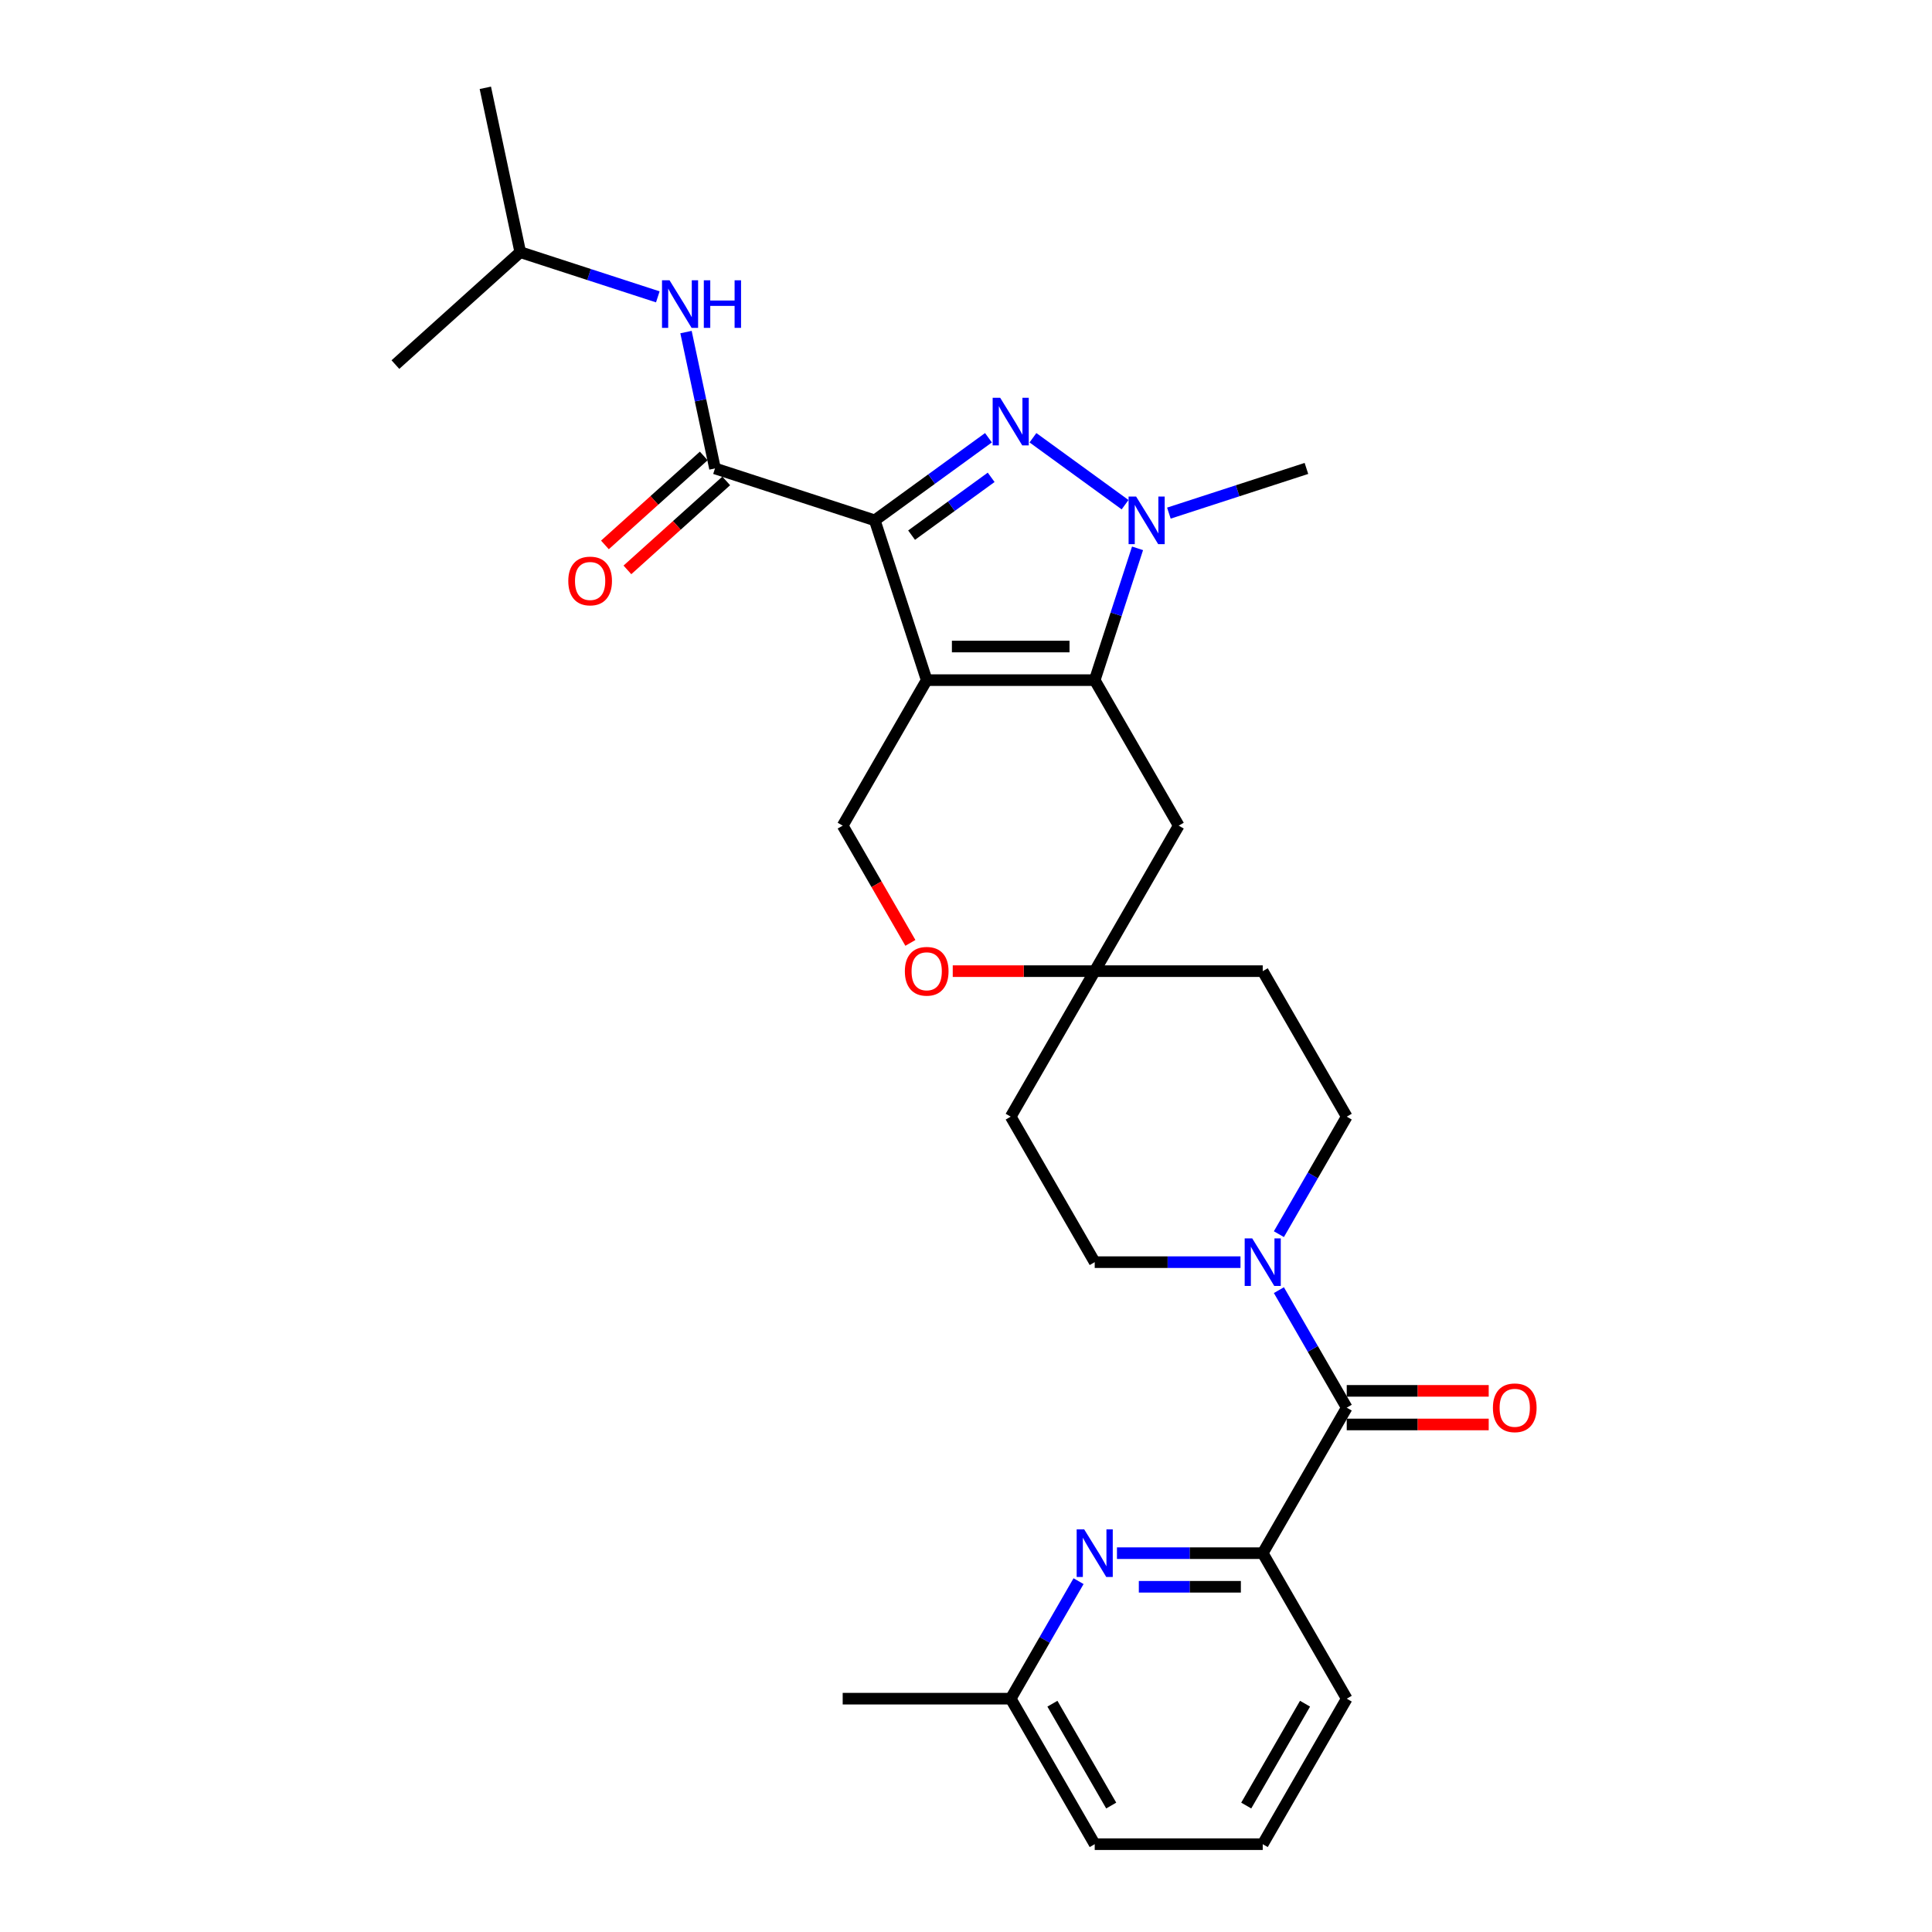 <?xml version='1.0' encoding='iso-8859-1'?>
<svg version='1.1' baseProfile='full'
              xmlns='http://www.w3.org/2000/svg'
                      xmlns:rdkit='http://www.rdkit.org/xml'
                      xmlns:xlink='http://www.w3.org/1999/xlink'
                  xml:space='preserve'
width='1000px' height='1000px' viewBox='0 0 1000 1000'>
<!-- END OF HEADER -->
<rect style='opacity:1.0;fill:#FFFFFF;stroke:none' width='1000' height='1000' x='0' y='0'> </rect>
<path class='bond-0' d='M 452.785,269.33 L 479.658,352.038' style='fill:none;fill-rule:evenodd;stroke:#000000;stroke-width:6px;stroke-linecap:butt;stroke-linejoin:miter;stroke-opacity:1' />
<path class='bond-1' d='M 452.785,269.33 L 482.206,247.954' style='fill:none;fill-rule:evenodd;stroke:#000000;stroke-width:6px;stroke-linecap:butt;stroke-linejoin:miter;stroke-opacity:1' />
<path class='bond-1' d='M 482.206,247.954 L 511.627,226.579' style='fill:none;fill-rule:evenodd;stroke:#0000FF;stroke-width:6px;stroke-linecap:butt;stroke-linejoin:miter;stroke-opacity:1' />
<path class='bond-1' d='M 471.834,276.988 L 492.429,262.025' style='fill:none;fill-rule:evenodd;stroke:#000000;stroke-width:6px;stroke-linecap:butt;stroke-linejoin:miter;stroke-opacity:1' />
<path class='bond-1' d='M 492.429,262.025 L 513.024,247.063' style='fill:none;fill-rule:evenodd;stroke:#0000FF;stroke-width:6px;stroke-linecap:butt;stroke-linejoin:miter;stroke-opacity:1' />
<path class='bond-4' d='M 452.785,269.33 L 370.077,242.456' style='fill:none;fill-rule:evenodd;stroke:#000000;stroke-width:6px;stroke-linecap:butt;stroke-linejoin:miter;stroke-opacity:1' />
<path class='bond-2' d='M 479.658,352.038 L 566.623,352.038' style='fill:none;fill-rule:evenodd;stroke:#000000;stroke-width:6px;stroke-linecap:butt;stroke-linejoin:miter;stroke-opacity:1' />
<path class='bond-2' d='M 492.703,334.645 L 553.578,334.645' style='fill:none;fill-rule:evenodd;stroke:#000000;stroke-width:6px;stroke-linecap:butt;stroke-linejoin:miter;stroke-opacity:1' />
<path class='bond-9' d='M 479.658,352.038 L 436.176,427.351' style='fill:none;fill-rule:evenodd;stroke:#000000;stroke-width:6px;stroke-linecap:butt;stroke-linejoin:miter;stroke-opacity:1' />
<path class='bond-3' d='M 534.655,226.579 L 582.338,261.223' style='fill:none;fill-rule:evenodd;stroke:#0000FF;stroke-width:6px;stroke-linecap:butt;stroke-linejoin:miter;stroke-opacity:1' />
<path class='bond-10' d='M 566.623,352.038 L 610.105,427.351' style='fill:none;fill-rule:evenodd;stroke:#000000;stroke-width:6px;stroke-linecap:butt;stroke-linejoin:miter;stroke-opacity:1' />
<path class='bond-29' d='M 566.623,352.038 L 577.706,317.928' style='fill:none;fill-rule:evenodd;stroke:#000000;stroke-width:6px;stroke-linecap:butt;stroke-linejoin:miter;stroke-opacity:1' />
<path class='bond-29' d='M 577.706,317.928 L 588.789,283.818' style='fill:none;fill-rule:evenodd;stroke:#0000FF;stroke-width:6px;stroke-linecap:butt;stroke-linejoin:miter;stroke-opacity:1' />
<path class='bond-21' d='M 605.011,265.589 L 640.608,254.022' style='fill:none;fill-rule:evenodd;stroke:#0000FF;stroke-width:6px;stroke-linecap:butt;stroke-linejoin:miter;stroke-opacity:1' />
<path class='bond-21' d='M 640.608,254.022 L 676.205,242.456' style='fill:none;fill-rule:evenodd;stroke:#000000;stroke-width:6px;stroke-linecap:butt;stroke-linejoin:miter;stroke-opacity:1' />
<path class='bond-12' d='M 370.077,242.456 L 362.576,207.168' style='fill:none;fill-rule:evenodd;stroke:#000000;stroke-width:6px;stroke-linecap:butt;stroke-linejoin:miter;stroke-opacity:1' />
<path class='bond-12' d='M 362.576,207.168 L 355.075,171.88' style='fill:none;fill-rule:evenodd;stroke:#0000FF;stroke-width:6px;stroke-linecap:butt;stroke-linejoin:miter;stroke-opacity:1' />
<path class='bond-14' d='M 364.258,235.994 L 338.684,259.02' style='fill:none;fill-rule:evenodd;stroke:#000000;stroke-width:6px;stroke-linecap:butt;stroke-linejoin:miter;stroke-opacity:1' />
<path class='bond-14' d='M 338.684,259.02 L 313.11,282.047' style='fill:none;fill-rule:evenodd;stroke:#FF0000;stroke-width:6px;stroke-linecap:butt;stroke-linejoin:miter;stroke-opacity:1' />
<path class='bond-14' d='M 375.896,248.919 L 350.322,271.946' style='fill:none;fill-rule:evenodd;stroke:#000000;stroke-width:6px;stroke-linecap:butt;stroke-linejoin:miter;stroke-opacity:1' />
<path class='bond-14' d='M 350.322,271.946 L 324.748,294.973' style='fill:none;fill-rule:evenodd;stroke:#FF0000;stroke-width:6px;stroke-linecap:butt;stroke-linejoin:miter;stroke-opacity:1' />
<path class='bond-5' d='M 697.07,728.605 L 679.511,698.193' style='fill:none;fill-rule:evenodd;stroke:#000000;stroke-width:6px;stroke-linecap:butt;stroke-linejoin:miter;stroke-opacity:1' />
<path class='bond-5' d='M 679.511,698.193 L 661.952,667.78' style='fill:none;fill-rule:evenodd;stroke:#0000FF;stroke-width:6px;stroke-linecap:butt;stroke-linejoin:miter;stroke-opacity:1' />
<path class='bond-8' d='M 697.07,728.605 L 653.587,803.919' style='fill:none;fill-rule:evenodd;stroke:#000000;stroke-width:6px;stroke-linecap:butt;stroke-linejoin:miter;stroke-opacity:1' />
<path class='bond-17' d='M 697.07,737.302 L 733.812,737.302' style='fill:none;fill-rule:evenodd;stroke:#000000;stroke-width:6px;stroke-linecap:butt;stroke-linejoin:miter;stroke-opacity:1' />
<path class='bond-17' d='M 733.812,737.302 L 770.555,737.302' style='fill:none;fill-rule:evenodd;stroke:#FF0000;stroke-width:6px;stroke-linecap:butt;stroke-linejoin:miter;stroke-opacity:1' />
<path class='bond-17' d='M 697.07,719.909 L 733.812,719.909' style='fill:none;fill-rule:evenodd;stroke:#000000;stroke-width:6px;stroke-linecap:butt;stroke-linejoin:miter;stroke-opacity:1' />
<path class='bond-17' d='M 733.812,719.909 L 770.555,719.909' style='fill:none;fill-rule:evenodd;stroke:#FF0000;stroke-width:6px;stroke-linecap:butt;stroke-linejoin:miter;stroke-opacity:1' />
<path class='bond-6' d='M 661.952,638.803 L 679.511,608.391' style='fill:none;fill-rule:evenodd;stroke:#0000FF;stroke-width:6px;stroke-linecap:butt;stroke-linejoin:miter;stroke-opacity:1' />
<path class='bond-6' d='M 679.511,608.391 L 697.07,577.978' style='fill:none;fill-rule:evenodd;stroke:#000000;stroke-width:6px;stroke-linecap:butt;stroke-linejoin:miter;stroke-opacity:1' />
<path class='bond-31' d='M 642.073,653.292 L 604.348,653.292' style='fill:none;fill-rule:evenodd;stroke:#0000FF;stroke-width:6px;stroke-linecap:butt;stroke-linejoin:miter;stroke-opacity:1' />
<path class='bond-31' d='M 604.348,653.292 L 566.623,653.292' style='fill:none;fill-rule:evenodd;stroke:#000000;stroke-width:6px;stroke-linecap:butt;stroke-linejoin:miter;stroke-opacity:1' />
<path class='bond-7' d='M 578.137,803.919 L 615.862,803.919' style='fill:none;fill-rule:evenodd;stroke:#0000FF;stroke-width:6px;stroke-linecap:butt;stroke-linejoin:miter;stroke-opacity:1' />
<path class='bond-7' d='M 615.862,803.919 L 653.587,803.919' style='fill:none;fill-rule:evenodd;stroke:#000000;stroke-width:6px;stroke-linecap:butt;stroke-linejoin:miter;stroke-opacity:1' />
<path class='bond-7' d='M 589.455,821.311 L 615.862,821.311' style='fill:none;fill-rule:evenodd;stroke:#0000FF;stroke-width:6px;stroke-linecap:butt;stroke-linejoin:miter;stroke-opacity:1' />
<path class='bond-7' d='M 615.862,821.311 L 642.27,821.311' style='fill:none;fill-rule:evenodd;stroke:#000000;stroke-width:6px;stroke-linecap:butt;stroke-linejoin:miter;stroke-opacity:1' />
<path class='bond-20' d='M 558.258,818.407 L 540.699,848.819' style='fill:none;fill-rule:evenodd;stroke:#0000FF;stroke-width:6px;stroke-linecap:butt;stroke-linejoin:miter;stroke-opacity:1' />
<path class='bond-20' d='M 540.699,848.819 L 523.141,879.232' style='fill:none;fill-rule:evenodd;stroke:#000000;stroke-width:6px;stroke-linecap:butt;stroke-linejoin:miter;stroke-opacity:1' />
<path class='bond-22' d='M 653.587,803.919 L 697.07,879.232' style='fill:none;fill-rule:evenodd;stroke:#000000;stroke-width:6px;stroke-linecap:butt;stroke-linejoin:miter;stroke-opacity:1' />
<path class='bond-13' d='M 436.176,427.351 L 453.695,457.694' style='fill:none;fill-rule:evenodd;stroke:#000000;stroke-width:6px;stroke-linecap:butt;stroke-linejoin:miter;stroke-opacity:1' />
<path class='bond-13' d='M 453.695,457.694 L 471.213,488.037' style='fill:none;fill-rule:evenodd;stroke:#FF0000;stroke-width:6px;stroke-linecap:butt;stroke-linejoin:miter;stroke-opacity:1' />
<path class='bond-30' d='M 610.105,427.351 L 566.623,502.665' style='fill:none;fill-rule:evenodd;stroke:#000000;stroke-width:6px;stroke-linecap:butt;stroke-linejoin:miter;stroke-opacity:1' />
<path class='bond-11' d='M 566.623,502.665 L 529.88,502.665' style='fill:none;fill-rule:evenodd;stroke:#000000;stroke-width:6px;stroke-linecap:butt;stroke-linejoin:miter;stroke-opacity:1' />
<path class='bond-11' d='M 529.88,502.665 L 493.138,502.665' style='fill:none;fill-rule:evenodd;stroke:#FF0000;stroke-width:6px;stroke-linecap:butt;stroke-linejoin:miter;stroke-opacity:1' />
<path class='bond-18' d='M 566.623,502.665 L 523.141,577.978' style='fill:none;fill-rule:evenodd;stroke:#000000;stroke-width:6px;stroke-linecap:butt;stroke-linejoin:miter;stroke-opacity:1' />
<path class='bond-19' d='M 566.623,502.665 L 653.587,502.665' style='fill:none;fill-rule:evenodd;stroke:#000000;stroke-width:6px;stroke-linecap:butt;stroke-linejoin:miter;stroke-opacity:1' />
<path class='bond-23' d='M 340.482,153.651 L 304.885,142.085' style='fill:none;fill-rule:evenodd;stroke:#0000FF;stroke-width:6px;stroke-linecap:butt;stroke-linejoin:miter;stroke-opacity:1' />
<path class='bond-23' d='M 304.885,142.085 L 269.288,130.519' style='fill:none;fill-rule:evenodd;stroke:#000000;stroke-width:6px;stroke-linecap:butt;stroke-linejoin:miter;stroke-opacity:1' />
<path class='bond-15' d='M 697.07,577.978 L 653.587,502.665' style='fill:none;fill-rule:evenodd;stroke:#000000;stroke-width:6px;stroke-linecap:butt;stroke-linejoin:miter;stroke-opacity:1' />
<path class='bond-16' d='M 566.623,653.292 L 523.141,577.978' style='fill:none;fill-rule:evenodd;stroke:#000000;stroke-width:6px;stroke-linecap:butt;stroke-linejoin:miter;stroke-opacity:1' />
<path class='bond-26' d='M 523.141,879.232 L 436.176,879.232' style='fill:none;fill-rule:evenodd;stroke:#000000;stroke-width:6px;stroke-linecap:butt;stroke-linejoin:miter;stroke-opacity:1' />
<path class='bond-32' d='M 523.141,879.232 L 566.623,954.545' style='fill:none;fill-rule:evenodd;stroke:#000000;stroke-width:6px;stroke-linecap:butt;stroke-linejoin:miter;stroke-opacity:1' />
<path class='bond-32' d='M 544.726,881.833 L 575.163,934.552' style='fill:none;fill-rule:evenodd;stroke:#000000;stroke-width:6px;stroke-linecap:butt;stroke-linejoin:miter;stroke-opacity:1' />
<path class='bond-24' d='M 697.07,879.232 L 653.587,954.545' style='fill:none;fill-rule:evenodd;stroke:#000000;stroke-width:6px;stroke-linecap:butt;stroke-linejoin:miter;stroke-opacity:1' />
<path class='bond-24' d='M 675.485,881.833 L 645.047,934.552' style='fill:none;fill-rule:evenodd;stroke:#000000;stroke-width:6px;stroke-linecap:butt;stroke-linejoin:miter;stroke-opacity:1' />
<path class='bond-27' d='M 269.288,130.519 L 251.207,45.455' style='fill:none;fill-rule:evenodd;stroke:#000000;stroke-width:6px;stroke-linecap:butt;stroke-linejoin:miter;stroke-opacity:1' />
<path class='bond-28' d='M 269.288,130.519 L 204.661,188.709' style='fill:none;fill-rule:evenodd;stroke:#000000;stroke-width:6px;stroke-linecap:butt;stroke-linejoin:miter;stroke-opacity:1' />
<path class='bond-25' d='M 653.587,954.545 L 566.623,954.545' style='fill:none;fill-rule:evenodd;stroke:#000000;stroke-width:6px;stroke-linecap:butt;stroke-linejoin:miter;stroke-opacity:1' />
<path  class='atom-2' d='M 517.697 205.899
L 525.767 218.944
Q 526.567 220.231, 527.854 222.562
Q 529.141 224.892, 529.211 225.031
L 529.211 205.899
L 532.481 205.899
L 532.481 230.527
L 529.106 230.527
L 520.445 216.265
Q 519.436 214.596, 518.358 212.682
Q 517.314 210.769, 517.001 210.178
L 517.001 230.527
L 513.801 230.527
L 513.801 205.899
L 517.697 205.899
' fill='#0000FF'/>
<path  class='atom-4' d='M 588.052 257.016
L 596.123 270.06
Q 596.923 271.347, 598.21 273.678
Q 599.497 276.009, 599.567 276.148
L 599.567 257.016
L 602.836 257.016
L 602.836 281.644
L 599.462 281.644
L 590.801 267.382
Q 589.792 265.712, 588.713 263.799
Q 587.67 261.886, 587.357 261.294
L 587.357 281.644
L 584.156 281.644
L 584.156 257.016
L 588.052 257.016
' fill='#0000FF'/>
<path  class='atom-7' d='M 648.143 640.977
L 656.214 654.022
Q 657.014 655.309, 658.301 657.64
Q 659.588 659.971, 659.658 660.11
L 659.658 640.977
L 662.927 640.977
L 662.927 665.606
L 659.553 665.606
L 650.891 651.344
Q 649.883 649.674, 648.804 647.761
Q 647.761 645.848, 647.448 645.256
L 647.448 665.606
L 644.247 665.606
L 644.247 640.977
L 648.143 640.977
' fill='#0000FF'/>
<path  class='atom-8' d='M 561.179 791.604
L 569.249 804.649
Q 570.049 805.936, 571.336 808.267
Q 572.623 810.597, 572.693 810.737
L 572.693 791.604
L 575.963 791.604
L 575.963 816.233
L 572.589 816.233
L 563.927 801.971
Q 562.918 800.301, 561.84 798.388
Q 560.796 796.474, 560.483 795.883
L 560.483 816.233
L 557.283 816.233
L 557.283 791.604
L 561.179 791.604
' fill='#0000FF'/>
<path  class='atom-13' d='M 346.552 145.078
L 354.622 158.123
Q 355.422 159.41, 356.709 161.74
Q 357.996 164.071, 358.066 164.21
L 358.066 145.078
L 361.336 145.078
L 361.336 169.706
L 357.962 169.706
L 349.3 155.444
Q 348.291 153.774, 347.213 151.861
Q 346.169 149.948, 345.856 149.357
L 345.856 169.706
L 342.656 169.706
L 342.656 145.078
L 346.552 145.078
' fill='#0000FF'/>
<path  class='atom-13' d='M 364.293 145.078
L 367.632 145.078
L 367.632 155.548
L 380.225 155.548
L 380.225 145.078
L 383.564 145.078
L 383.564 169.706
L 380.225 169.706
L 380.225 158.331
L 367.632 158.331
L 367.632 169.706
L 364.293 169.706
L 364.293 145.078
' fill='#0000FF'/>
<path  class='atom-14' d='M 468.353 502.734
Q 468.353 496.821, 471.275 493.516
Q 474.197 490.211, 479.658 490.211
Q 485.12 490.211, 488.042 493.516
Q 490.964 496.821, 490.964 502.734
Q 490.964 508.717, 488.007 512.127
Q 485.05 515.501, 479.658 515.501
Q 474.232 515.501, 471.275 512.127
Q 468.353 508.752, 468.353 502.734
M 479.658 512.718
Q 483.415 512.718, 485.433 510.213
Q 487.485 507.674, 487.485 502.734
Q 487.485 497.899, 485.433 495.464
Q 483.415 492.994, 479.658 492.994
Q 475.902 492.994, 473.849 495.429
Q 471.832 497.864, 471.832 502.734
Q 471.832 507.709, 473.849 510.213
Q 475.902 512.718, 479.658 512.718
' fill='#FF0000'/>
<path  class='atom-15' d='M 294.144 300.716
Q 294.144 294.803, 297.066 291.498
Q 299.988 288.194, 305.45 288.194
Q 310.911 288.194, 313.833 291.498
Q 316.755 294.803, 316.755 300.716
Q 316.755 306.7, 313.798 310.109
Q 310.841 313.483, 305.45 313.483
Q 300.023 313.483, 297.066 310.109
Q 294.144 306.734, 294.144 300.716
M 305.45 310.7
Q 309.206 310.7, 311.224 308.195
Q 313.276 305.656, 313.276 300.716
Q 313.276 295.881, 311.224 293.446
Q 309.206 290.976, 305.45 290.976
Q 301.693 290.976, 299.64 293.411
Q 297.623 295.846, 297.623 300.716
Q 297.623 305.691, 299.64 308.195
Q 301.693 310.7, 305.45 310.7
' fill='#FF0000'/>
<path  class='atom-18' d='M 772.729 728.675
Q 772.729 722.761, 775.651 719.456
Q 778.573 716.152, 784.034 716.152
Q 789.495 716.152, 792.417 719.456
Q 795.339 722.761, 795.339 728.675
Q 795.339 734.658, 792.383 738.067
Q 789.426 741.441, 784.034 741.441
Q 778.608 741.441, 775.651 738.067
Q 772.729 734.693, 772.729 728.675
M 784.034 738.658
Q 787.791 738.658, 789.809 736.154
Q 791.861 733.614, 791.861 728.675
Q 791.861 723.839, 789.809 721.404
Q 787.791 718.935, 784.034 718.935
Q 780.277 718.935, 778.225 721.37
Q 776.207 723.805, 776.207 728.675
Q 776.207 733.649, 778.225 736.154
Q 780.277 738.658, 784.034 738.658
' fill='#FF0000'/>
</svg>
